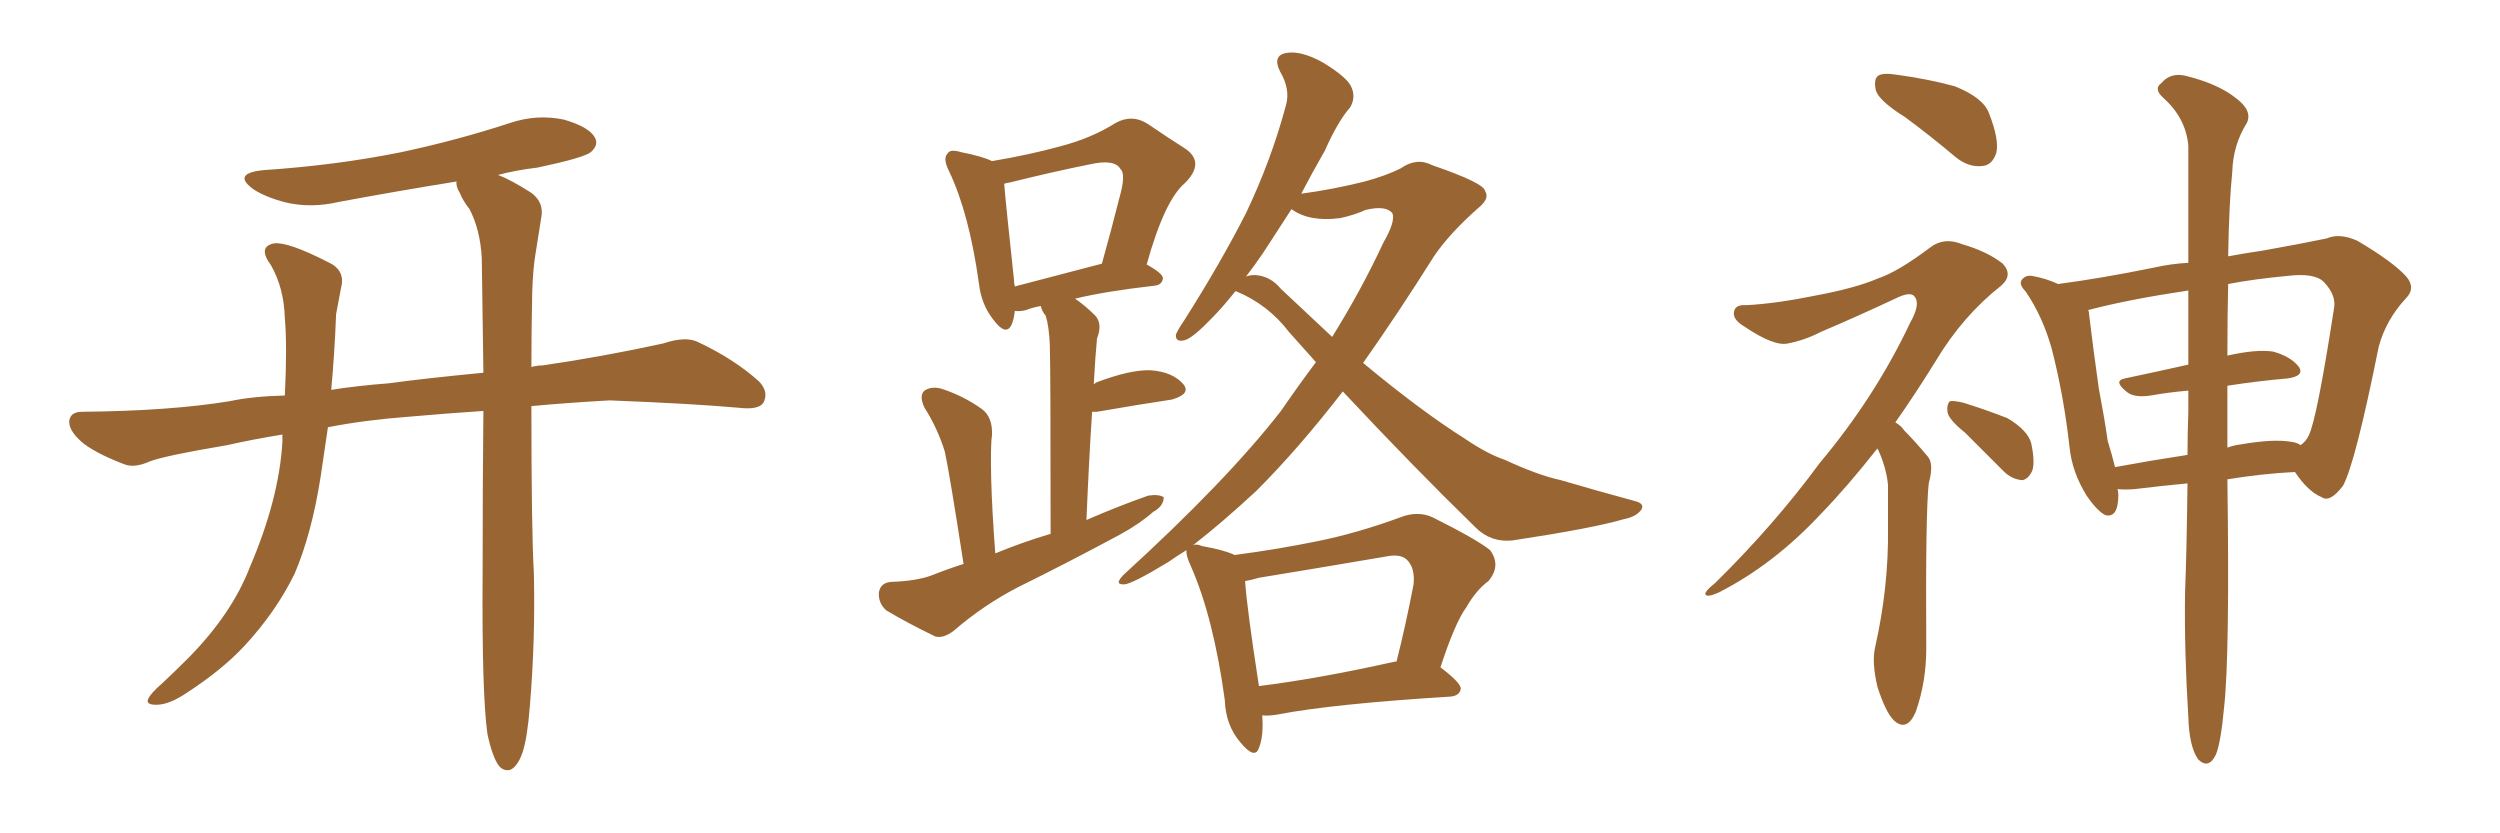 <svg xmlns="http://www.w3.org/2000/svg" xmlns:xlink="http://www.w3.org/1999/xlink" width="450" height="150"><path fill="#996633" padding="10" d="M87.74 132.13L87.74 132.13L87.74 132.13Q86.72 124.95 86.87 103.27L86.87 103.27Q86.87 87.16 87.01 73.97L87.01 73.97Q80.42 74.41 73.68 75L73.68 75Q65.77 75.59 59.03 76.90L59.03 76.90Q58.30 81.74 57.71 85.84L57.71 85.84Q56.10 96.09 53.03 103.27L53.03 103.27Q49.66 110.16 43.95 116.31L43.95 116.31Q39.99 120.56 33.69 124.66L33.69 124.66Q30.47 126.86 28.13 126.86L28.13 126.86Q26.22 126.86 26.66 125.83L26.66 125.83Q27.10 124.80 29.30 122.90L29.30 122.90Q31.64 120.70 33.98 118.36L33.98 118.36Q41.75 110.45 44.97 102.10L44.97 102.10Q50.24 89.79 50.83 79.54L50.83 79.54Q50.83 78.81 50.83 78.22L50.83 78.22Q45.41 79.10 40.87 80.13L40.87 80.13Q29.59 82.03 26.95 83.06L26.95 83.06Q24.32 84.23 22.56 83.64L22.56 83.64Q17.87 81.88 15.23 79.98L15.23 79.98Q12.45 77.78 12.45 75.88L12.45 75.88Q12.60 74.12 14.79 74.12L14.79 74.12Q30.62 73.97 41.31 72.22L41.31 72.22Q45.41 71.34 51.27 71.19L51.27 71.19Q51.71 62.26 51.27 57.28L51.27 57.28Q51.12 51.86 48.78 47.75L48.78 47.75Q46.29 44.38 49.37 43.80L49.37 43.80Q51.86 43.51 59.03 47.17L59.03 47.17Q62.26 48.63 61.38 51.86L61.38 51.86Q61.08 53.47 60.50 56.54L60.50 56.54Q60.21 63.87 59.62 70.17L59.62 70.17Q64.31 69.43 70.02 68.99L70.02 68.99Q76.32 68.12 87.01 67.09L87.01 67.09Q86.87 55.66 86.72 46.44L86.72 46.44Q86.43 41.31 84.52 37.65L84.52 37.65Q83.35 36.18 82.76 34.72L82.76 34.72Q82.03 33.54 82.18 32.67L82.18 32.67Q71.34 34.42 61.08 36.33L61.08 36.33Q56.10 37.50 51.56 36.47L51.56 36.47Q48.05 35.60 45.70 34.13L45.70 34.13Q41.60 31.20 47.46 30.62L47.46 30.62Q60.64 29.74 72.22 27.39L72.22 27.39Q82.47 25.20 91.85 22.12L91.85 22.12Q96.68 20.51 101.51 21.53L101.51 21.53Q106.05 22.85 107.08 24.76L107.08 24.76Q107.81 26.07 106.35 27.39L106.35 27.39Q105.03 28.42 96.68 30.18L96.68 30.18Q92.87 30.62 89.65 31.49L89.65 31.49Q91.99 32.37 95.65 34.72L95.65 34.72Q98.00 36.47 97.41 39.26L97.41 39.26Q96.97 42.04 96.39 45.70L96.39 45.70Q95.95 48.19 95.80 52.59L95.80 52.59Q95.65 59.77 95.65 66.06L95.65 66.06Q96.68 65.77 97.71 65.77L97.71 65.77Q108.69 64.16 119.38 61.82L119.38 61.82Q123.34 60.50 125.54 61.52L125.54 61.52Q132.13 64.60 136.67 68.70L136.67 68.70Q138.43 70.61 137.40 72.51L137.40 72.51Q136.52 73.83 132.86 73.39L132.86 73.39Q124.80 72.66 109.72 72.07L109.72 72.07Q101.95 72.51 95.65 73.10L95.65 73.10Q95.65 95.51 96.09 102.98L96.09 102.98Q96.39 114.99 95.36 127.29L95.36 127.29Q94.92 132.86 94.04 135.50L94.04 135.50Q93.16 137.99 91.85 138.57L91.85 138.57Q90.67 138.87 89.79 137.84L89.79 137.84Q88.62 136.23 87.74 132.13ZM173.44 101.51L173.44 101.51Q170.95 85.40 170.07 81.30L170.07 81.30Q168.75 77.05 166.41 73.39L166.41 73.39Q165.38 71.19 166.41 70.31L166.41 70.31Q167.72 69.43 169.63 70.02L169.63 70.02Q173.58 71.34 176.81 73.68L176.81 73.68Q178.71 75.15 178.56 78.37L178.56 78.37Q178.27 80.13 178.42 86.43L178.42 86.43Q178.56 91.70 179.15 99.61L179.15 99.61Q184.13 97.56 189.11 96.09L189.11 96.09Q189.11 65.63 188.96 61.96L188.96 61.96Q188.82 58.74 188.23 56.84L188.23 56.84Q187.50 55.96 187.35 55.08L187.35 55.08Q185.74 55.37 184.72 55.81L184.72 55.81Q183.54 56.10 182.67 55.96L182.67 55.96Q182.52 57.42 182.08 58.45L182.08 58.45Q181.05 60.64 178.71 57.42L178.71 57.42Q176.66 54.79 176.22 51.12L176.22 51.12Q174.46 38.38 170.80 30.76L170.80 30.76Q169.63 28.42 170.65 27.54L170.65 27.54Q171.09 26.81 173.00 27.39L173.00 27.39Q176.81 28.13 178.56 29.00L178.56 29.00Q185.45 27.83 190.72 26.37L190.72 26.37Q196.44 24.90 200.83 22.12L200.83 22.12Q203.76 20.51 206.54 22.27L206.54 22.27Q210.64 25.05 213.43 26.81L213.43 26.81Q216.94 29.30 213.28 32.96L213.28 32.96Q209.62 36.04 206.40 47.61L206.40 47.61Q209.33 49.22 209.33 50.10L209.33 50.10Q209.18 51.27 207.86 51.42L207.86 51.42Q198.93 52.44 193.51 53.76L193.51 53.76Q195.26 54.93 197.17 56.84L197.17 56.84Q198.49 58.30 197.46 60.94L197.46 60.94Q197.31 62.55 197.17 64.45L197.17 64.45Q197.02 66.80 196.88 69.14L196.88 69.14Q197.17 68.99 197.31 68.85L197.31 68.85Q203.47 66.50 207.13 66.65L207.13 66.65Q211.08 66.94 212.99 69.14L212.99 69.14Q214.45 70.90 210.94 71.92L210.94 71.92Q205.08 72.80 197.46 74.12L197.46 74.12Q196.73 74.12 196.58 74.12L196.58 74.12Q196.00 82.91 195.56 93.60L195.56 93.60Q201.27 91.11 206.69 89.21L206.69 89.21Q208.59 88.92 209.47 89.50L209.47 89.50Q209.47 91.11 207.57 92.14L207.57 92.14Q205.08 94.34 201.56 96.24L201.56 96.24Q192.33 101.22 183.11 105.76L183.11 105.76Q176.95 108.98 171.68 113.53L171.68 113.53Q169.78 114.99 168.31 114.55L168.31 114.55Q163.18 112.06 159.52 109.86L159.52 109.86Q158.06 108.54 158.20 106.64L158.20 106.64Q158.50 104.88 160.40 104.74L160.40 104.74Q164.94 104.59 167.72 103.56L167.72 103.56Q170.65 102.39 173.44 101.51ZM182.67 51.56L182.67 51.56Q189.40 49.80 198.34 47.46L198.34 47.46Q200.10 41.16 201.42 35.89L201.42 35.89Q202.73 31.35 201.71 30.47L201.71 30.47Q200.68 28.56 196.14 29.59L196.14 29.59Q189.55 30.91 181.93 32.81L181.93 32.81Q180.91 32.96 180.76 33.11L180.76 33.11Q181.05 36.77 182.52 50.39L182.52 50.39Q182.52 50.98 182.67 51.56ZM227.20 128.76L227.20 128.76Q227.49 132.42 226.61 134.62L226.61 134.62Q225.88 136.82 223.24 133.59L223.24 133.59Q220.61 130.52 220.46 125.98L220.46 125.98Q218.41 111.04 214.31 101.81L214.31 101.81Q213.43 99.90 213.57 99.02L213.57 99.02Q211.67 100.20 210.21 101.22L210.21 101.22Q203.91 105.03 202.44 105.18L202.44 105.18Q200.39 105.32 202.29 103.42L202.29 103.42Q220.90 86.43 230.57 73.97L230.57 73.97Q233.79 69.29 236.87 65.19L236.87 65.19Q234.38 62.40 232.03 59.77L232.03 59.77Q228.22 54.79 222.51 52.44L222.51 52.44Q222.51 52.44 222.36 52.44L222.36 52.44Q220.02 55.37 218.12 57.28L218.12 57.28Q214.75 60.79 213.28 61.23L213.28 61.23Q211.52 61.67 211.67 60.21L211.67 60.21Q212.11 59.18 213.13 57.71L213.13 57.71Q219.73 47.31 224.27 38.38L224.27 38.38Q228.81 28.86 231.45 19.04L231.45 19.04Q232.32 16.11 230.42 12.89L230.42 12.89Q228.96 9.96 231.59 9.52L231.59 9.52Q234.23 9.08 238.18 11.28L238.18 11.28Q242.72 14.06 243.31 15.82L243.31 15.82Q244.04 17.58 243.02 19.34L243.02 19.34Q240.82 21.83 238.48 27.10L238.48 27.10Q236.13 31.20 234.23 34.86L234.23 34.86Q239.79 34.13 245.65 32.67L245.65 32.67Q249.46 31.64 252.10 30.32L252.10 30.32Q255.03 28.27 257.81 29.74L257.81 29.74Q267.19 32.96 267.33 34.42L267.33 34.42Q268.21 35.74 266.02 37.50L266.02 37.50Q260.89 42.04 258.11 46.14L258.11 46.14Q251.66 56.40 245.36 65.33L245.36 65.33Q255.76 73.97 263.67 78.96L263.67 78.96Q267.77 81.74 270.85 82.76L270.85 82.76Q276.86 85.55 280.96 86.43L280.96 86.43Q287.40 88.33 294.43 90.23L294.43 90.23Q296.04 90.67 295.46 91.70L295.46 91.70Q294.58 93.02 292.24 93.46L292.24 93.46Q286.82 95.07 272.31 97.27L272.31 97.27Q268.36 97.71 265.58 94.92L265.58 94.92Q254.59 84.23 241.70 70.46L241.70 70.46Q233.79 80.71 226.17 88.33L226.17 88.33Q220.02 94.04 214.75 98.14L214.75 98.14Q215.33 97.85 216.36 98.29L216.36 98.29Q220.46 99.02 222.22 99.90L222.22 99.90Q229.98 98.88 237.16 97.41L237.16 97.41Q244.34 95.95 251.95 93.16L251.95 93.16Q255.18 91.85 257.96 93.16L257.96 93.16Q265.87 97.12 268.21 99.02L268.21 99.02Q270.26 101.81 267.92 104.59L267.92 104.59Q265.72 106.20 263.96 109.28L263.96 109.28Q261.91 112.06 259.28 120.12L259.28 120.12Q262.94 122.90 262.94 123.93L262.94 123.93Q262.79 125.24 261.04 125.39L261.04 125.39Q239.79 126.71 229.98 128.61L229.98 128.61Q228.22 128.91 227.20 128.76ZM251.07 119.09L251.07 119.09Q251.22 119.09 251.37 119.09L251.37 119.09Q252.98 112.79 254.44 105.18L254.44 105.18Q254.74 102.25 253.27 100.78L253.27 100.78Q252.10 99.61 249.32 100.20L249.32 100.20Q238.18 102.10 226.61 104.00L226.61 104.00Q225.15 104.44 224.12 104.59L224.12 104.59Q224.41 109.28 226.61 123.49L226.61 123.49Q237.30 122.17 251.07 119.09ZM230.57 52.00L230.57 52.00L230.57 52.00Q235.40 56.54 239.79 60.64L239.79 60.64Q245.07 52.15 249.02 43.65L249.02 43.65Q251.22 39.84 250.63 38.38L250.63 38.38Q249.46 36.91 245.80 37.79L245.80 37.79Q243.90 38.67 241.26 39.26L241.26 39.26Q235.69 39.99 232.47 37.65L232.47 37.65Q229.69 41.89 227.34 45.56L227.34 45.56Q225.73 47.90 224.27 49.80L224.27 49.80Q224.85 49.51 225.88 49.51L225.88 49.51Q228.66 49.66 230.57 52.00ZM342.92 21.09L342.92 21.09Q338.23 18.16 337.65 16.26L337.65 16.26Q337.21 14.21 338.09 13.62L338.09 13.62Q338.96 13.04 341.60 13.48L341.60 13.48Q347.02 14.21 351.86 15.53L351.86 15.53Q356.98 17.58 358.01 20.36L358.01 20.36Q359.91 25.20 359.33 27.54L359.33 27.54Q358.59 29.74 356.84 29.88L356.84 29.88Q354.35 30.18 352.00 28.27L352.00 28.27Q347.31 24.32 342.92 21.09ZM337.94 80.71L337.94 80.71Q332.52 87.60 327.69 92.58L327.69 92.58Q319.19 101.66 309.38 106.64L309.38 106.64Q307.47 107.52 307.03 107.08L307.03 107.08Q306.59 106.64 308.79 104.88L308.79 104.88Q319.48 94.34 327.54 83.35L327.54 83.35Q337.50 71.48 343.80 58.15L343.80 58.15Q345.70 54.79 344.68 53.47L344.68 53.47Q344.09 52.44 341.75 53.47L341.75 53.47Q334.28 56.98 327.69 59.77L327.69 59.77Q324.90 61.23 321.83 61.82L321.83 61.82Q319.34 62.40 313.92 58.74L313.92 58.74Q311.72 57.42 312.16 55.96L312.16 55.96Q312.45 54.79 314.36 54.93L314.36 54.93Q319.78 54.64 326.95 53.17L326.95 53.17Q333.98 51.86 338.09 50.10L338.09 50.10Q341.60 48.93 347.46 44.53L347.46 44.53Q349.95 42.63 353.17 43.95L353.17 43.95Q357.71 45.26 360.50 47.46L360.50 47.46Q362.40 49.51 360.21 51.42L360.21 51.42Q353.32 56.84 348.49 64.89L348.49 64.89Q344.68 71.04 341.16 76.03L341.16 76.03Q342.19 76.61 342.77 77.49L342.77 77.49Q344.53 79.25 346.88 82.03L346.88 82.03Q348.19 83.35 347.17 87.01L347.17 87.01Q346.58 92.43 346.73 116.75L346.73 116.75Q346.73 122.75 344.82 128.17L344.82 128.17Q343.21 131.84 340.87 129.64L340.87 129.64Q339.40 128.17 337.94 123.63L337.94 123.63Q336.91 119.24 337.50 116.60L337.50 116.60Q339.99 105.62 339.84 94.92L339.84 94.92Q339.84 91.26 339.84 87.30L339.84 87.30Q339.55 84.23 338.09 81.01L338.09 81.01Q337.94 80.86 337.94 80.71ZM353.76 77.93L353.76 77.93Q350.68 75.44 350.54 74.12L350.54 74.12Q350.39 72.80 350.98 72.22L350.98 72.22Q351.71 72.07 353.47 72.51L353.47 72.51Q357.71 73.83 361.38 75.29L361.38 75.29Q365.04 77.49 365.63 79.83L365.63 79.83Q366.36 83.35 365.77 84.81L365.77 84.81Q365.04 86.28 364.01 86.43L364.01 86.43Q362.11 86.28 360.64 84.81L360.64 84.81Q356.98 81.15 353.76 77.93ZM393.75 87.01L393.75 87.01Q389.06 87.45 384.23 88.04L384.23 88.04Q382.47 88.18 381.15 88.04L381.15 88.04Q381.30 88.48 381.30 89.06L381.30 89.06Q381.30 93.31 378.96 92.72L378.96 92.72Q377.49 91.99 375.59 89.21L375.59 89.21Q372.95 84.96 372.51 80.42L372.51 80.42Q371.48 71.19 369.29 62.70L369.29 62.70Q367.68 56.98 364.60 52.44L364.60 52.44Q363.13 50.98 364.16 50.10L364.16 50.10Q364.75 49.51 365.77 49.66L365.77 49.66Q368.26 50.10 370.46 51.12L370.46 51.12Q378.22 50.10 387.60 48.19L387.60 48.19Q390.82 47.46 393.90 47.31L393.90 47.31Q393.90 34.28 393.90 26.22L393.90 26.22Q393.46 21.24 389.36 17.58L389.36 17.58Q387.60 15.97 389.06 14.94L389.06 14.94Q390.67 13.04 393.31 13.62L393.31 13.62Q399.32 15.09 402.54 17.72L402.54 17.72Q405.47 19.92 404.44 22.12L404.44 22.12Q401.95 26.07 401.81 30.91L401.81 30.91Q401.22 36.77 401.07 46.14L401.07 46.14Q404.15 45.56 407.23 45.12L407.23 45.12Q413.82 43.95 418.80 42.92L418.80 42.92Q421.14 41.89 424.37 43.36L424.37 43.36Q430.81 47.17 433.15 49.80L433.15 49.80Q434.91 51.86 433.01 53.76L433.01 53.76Q429.49 57.57 428.17 62.40L428.17 62.40L428.17 62.40Q423.93 83.50 421.73 87.45L421.73 87.45Q419.38 90.53 417.92 89.50L417.92 89.50Q415.43 88.48 413.09 84.96L413.09 84.96Q407.23 85.25 400.93 86.28L400.93 86.28Q401.37 118.07 400.34 127.29L400.34 127.29Q399.76 133.59 398.88 135.79L398.88 135.79Q397.56 138.57 395.65 136.67L395.65 136.67Q394.04 134.33 393.90 129.05L393.90 129.05Q393.16 117.33 393.31 106.64L393.31 106.64Q393.60 99.32 393.75 87.01ZM400.93 69.43L400.93 69.43Q400.93 74.71 400.93 80.57L400.93 80.57Q402.10 80.13 403.42 79.98L403.42 79.98Q409.28 78.96 412.50 79.54L412.50 79.54Q413.53 79.69 414.11 80.13L414.11 80.13Q415.14 79.39 415.58 78.37L415.58 78.37Q417.04 75.44 420.12 55.52L420.12 55.52Q420.56 53.17 418.36 50.83L418.36 50.83Q416.75 49.07 411.77 49.66L411.77 49.66Q405.62 50.24 401.07 51.12L401.07 51.12Q400.93 56.98 400.93 64.01L400.93 64.01Q406.05 62.84 409.13 63.28L409.13 63.28Q412.35 64.16 413.82 66.06L413.82 66.06Q414.84 67.68 411.77 68.12L411.77 68.12Q406.64 68.55 400.93 69.43ZM393.90 65.63L393.90 65.63L393.90 65.63Q393.90 58.45 393.90 52.29L393.90 52.29Q383.06 53.91 375.88 55.81L375.88 55.81Q376.03 56.10 376.03 56.54L376.03 56.54Q376.76 62.70 377.78 69.87L377.78 69.87Q378.81 75.29 379.39 79.39L379.39 79.39Q380.13 81.74 380.71 84.08L380.71 84.08Q387.01 82.91 393.75 81.88L393.75 81.88Q393.75 78.08 393.90 74.12L393.90 74.12Q393.90 72.07 393.90 70.31L393.90 70.31Q390.38 70.61 387.16 71.19L387.16 71.19Q384.23 71.63 382.91 70.61L382.91 70.61Q380.27 68.55 382.47 68.12L382.47 68.12Q388.04 66.94 393.90 65.63Z"/></svg>